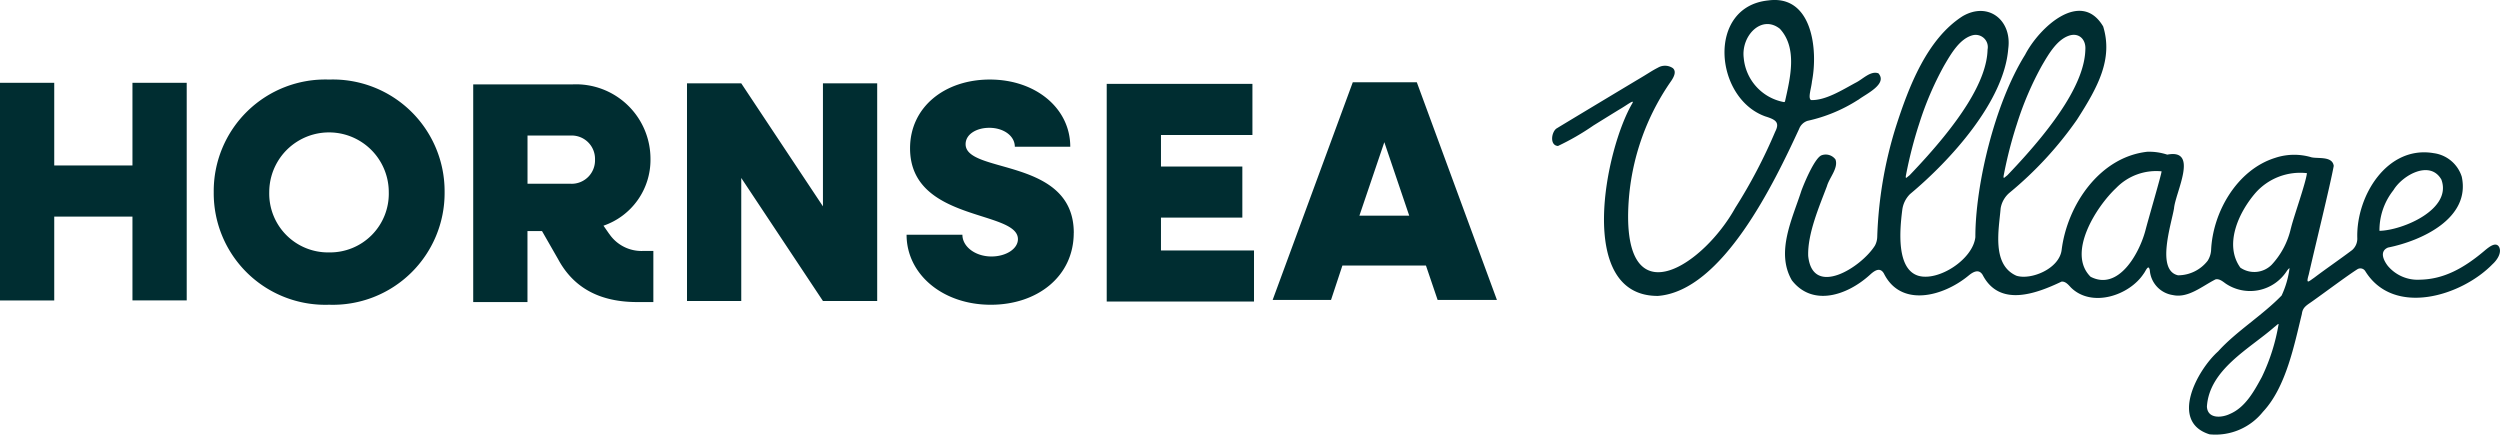 <svg id="Group_4" data-name="Group 4" xmlns="http://www.w3.org/2000/svg" xmlns:xlink="http://www.w3.org/1999/xlink" width="218.396" height="38.003" viewBox="0 0 218.396 38.003">
  <defs>
    <clipPath id="clip-path">
      <rect id="Rectangle_319" data-name="Rectangle 319" width="218.396" height="38.003" fill="#002d31"/>
    </clipPath>
  </defs>
  <g id="Group_3" data-name="Group 3" transform="translate(0 0)" clip-path="url(#clip-path)">
    <path id="Path_3" data-name="Path 3" d="M28.755,4.629a9.747,9.747,0,0,0-10.084,9.837A9.746,9.746,0,0,0,28.755,24.3,9.764,9.764,0,0,0,38.84,14.466,9.764,9.764,0,0,0,28.755,4.629m0,15.1a5.136,5.136,0,0,1-5.234-5.262,5.221,5.221,0,1,1,10.442,0,5.131,5.131,0,0,1-5.208,5.262M93.8,18.02c0,3.8-3.168,6.282-7.246,6.282-4.216,0-7.357-2.673-7.357-6.117h4.877c0,1.046,1.131,1.9,2.536,1.9,1.267,0,2.314-.661,2.314-1.515,0-2.563-9.423-1.488-9.423-7.935,0-3.609,3.031-6.007,6.971-6.007,4,0,7.025,2.507,7.025,5.869H88.653c0-.937-.965-1.653-2.233-1.653-1.1,0-2.066.551-2.066,1.432,0,2.617,9.45,1.129,9.45,7.743M11.571,4.913h4.74V23.924h-4.74V16.6H4.738v7.328H0V4.913H4.738v7.219h6.833Zm41.648,13.2-.5-.718a6.079,6.079,0,0,0,4.106-5.814,6.509,6.509,0,0,0-6.806-6.53h-8.68V24.066h4.74v-6.2H47.35l1.405,2.453c1.35,2.507,3.636,3.748,6.916,3.748h1.405V19.6H56.2a3.4,3.4,0,0,1-2.976-1.488m-3.308-4.381H46.083V9.518h3.829a2.037,2.037,0,0,1,2.067,2.094,2.044,2.044,0,0,1-2.067,2.122M71.891,4.959H76.63V23.972H71.891L64.755,13.226V23.972h-4.74V4.959h4.74l7.136,10.746Zm29.53,14.6h8.127v4.464H96.681V5.007H109.41V9.471h-7.989v2.755h7.108V16.69h-7.108ZM123.77,4.865h-5.593l-7,19.013h5.1l.992-3h7.3l1.019,3h5.18ZM118.755,16.52l2.177-6.42,2.176,6.42Z" transform="translate(0 2.321)" fill="#002d31"/>
    <path id="Path_4" data-name="Path 4" d="M117.1,8.687c.631-.479,2.54-1.351,1.713-2.281-.689-.252-1.369.518-1.982.817-1.2.647-2.63,1.557-3.9,1.519-.3-.159.018-1.013.077-1.634.547-2.793.014-7.6-3.832-7.069-5.365.557-4.707,8.531-.249,10.127.865.272,1.308.491.868,1.339A45.428,45.428,0,0,1,106.3,18.17c-2.7,4.86-9.346,9.367-9.354.748A20.859,20.859,0,0,1,100.718,7.06c.221-.333.476-.812.132-1.11A1.218,1.218,0,0,0,99.571,5.9c-.659.342-.784.471-1.911,1.131-1.637.982-6.16,3.7-6.923,4.166-.48.257-.685,1.506.083,1.555a21.959,21.959,0,0,0,3.1-1.791c.767-.476,1.561-.967,2.2-1.36.754-.434,1.33-.914,1.225-.629-2.392,4-5.018,16.9,2.2,16.879,5.651-.426,10.175-9.912,12.339-14.588a1.176,1.176,0,0,1,.743-.709,13.5,13.5,0,0,0,4.336-1.785Zm-6.527.233a4.315,4.315,0,0,1-3.528-3.872c-.231-1.926,1.563-3.8,3.158-2.534,1.572,1.7.892,4.354.444,6.368Zm62.386,12.552c-.3-.3-.811.116-1.114.36-1.94,1.659-3.694,2.56-5.714,2.6a3.4,3.4,0,0,1-2.82-1.206c-.4-.519-.731-1.284.018-1.6,2.961-.595,7.225-2.569,6.443-6.19a2.978,2.978,0,0,0-2.443-2.055c-4.055-.7-6.771,3.7-6.684,7.378a1.33,1.33,0,0,1-.449,1.086c-1.12.844-2.206,1.58-3.332,2.428-.474.324-.722.613-.459-.288.545-2.408,1.866-7.755,2.183-9.491-.114-.868-1.342-.619-1.941-.751a5.277,5.277,0,0,0-3.194.054c-3.3,1.039-5.429,4.71-5.578,8.061a1.968,1.968,0,0,1-.3.92,3.29,3.29,0,0,1-2.588,1.273c-1.937-.437-.583-4.465-.35-5.85.119-1.39,2.2-5.237-.593-4.692a5.021,5.021,0,0,0-1.748-.251c-4.15.464-6.97,4.627-7.473,8.54-.179,1.688-2.7,2.694-3.959,2.288-2.168-.964-1.531-4.019-1.372-5.9a2.27,2.27,0,0,1,.779-1.353,31.979,31.979,0,0,0,5.883-6.372c1.884-2.931,3.151-5.326,2.294-8.148-1.932-3.272-5.564.045-6.819,2.468-2.67,4.273-4.353,11.42-4.347,15.936-.218,1.955-3.236,3.886-4.985,3.372-1.919-.587-1.628-3.959-1.405-5.716a2.356,2.356,0,0,1,.686-1.422c3.5-2.917,8.213-8.079,8.575-12.686.345-2.485-1.725-4.16-3.983-2.851-3.109,1.989-4.7,6.133-5.844,9.7a35.956,35.956,0,0,0-1.617,9.6,1.719,1.719,0,0,1-.2.739c-1.2,1.916-5.453,4.584-5.83.907-.066-1.956.986-4.365,1.638-6.1.207-.739,1.013-1.573.745-2.329a1.058,1.058,0,0,0-1.2-.371c-.548.176-1.4,2.094-1.773,3.087-.8,2.488-2.263,5.387-.836,7.843,1.788,2.3,4.8,1.36,6.837-.5.392-.36.875-.682,1.207-.087,1.482,2.965,5.148,2.015,7.374.186.4-.333.91-.634,1.248-.072,1.467,2.826,4.626,1.665,6.9.581.351-.017.583.275.814.522,1.82,1.791,5.1.692,6.347-1.207.162-.182.425-.922.542-.3a2.364,2.364,0,0,0,2.015,2.164c1.344.291,2.552-.781,3.728-1.372.327-.068.607.167.877.363a3.818,3.818,0,0,0,5.368-1.125c.116-.147.192-.231.216-.2a8,8,0,0,1-.691,2.374c-1.677,1.736-3.979,3.138-5.546,4.88-1.85,1.652-4.263,6.156-.746,7.246a5.306,5.306,0,0,0,4.662-1.97c2.028-2.152,2.751-5.922,3.4-8.549.075-.631.468-.772,1.063-1.21,1.077-.766,2.9-2.129,3.77-2.683a.5.5,0,0,1,.709.162c2.492,4.01,8.421,2.158,11.112-.613.4-.36.842-1.013.566-1.524ZM130.9,10.864a27.477,27.477,0,0,1,2.2-5.145c.587-1,1.36-2.371,2.524-2.649.8-.164,1.324.447,1.266,1.254-.059,2.694-2.333,6.316-6.812,10.986-.068.054-.2.162-.272.218-.122.048-.038-.231-.006-.423a37.275,37.275,0,0,1,1.053-4.1Zm-8.543,0a27.57,27.57,0,0,1,2.2-5.145c.589-1,1.36-2.371,2.525-2.649a1.065,1.065,0,0,1,1.266,1.254c-.06,2.694-2.333,6.316-6.813,10.986-.068.054-.2.162-.27.218-.122.048-.038-.231-.007-.423a37.611,37.611,0,0,1,1.052-4.1Zm19.757,9.352c-.545,1.973-2.347,5.214-4.767,3.961-2.079-2.051.467-6.1,2.242-7.761a4.873,4.873,0,0,1,3.959-1.449c.015.194-1.152,4.153-1.414,5.178ZM152.3,32.949c-.659,1.209-1.426,2.631-2.772,3.207-.73.357-1.968.447-2.018-.641.212-3.234,3.7-5.034,5.9-6.953.123-.083.323-.3.363-.251a17.088,17.088,0,0,1-1.428,4.545Zm2.539-12.984a6.882,6.882,0,0,1-1.68,3.171,2.144,2.144,0,0,1-2.727.246c-1.431-1.985-.186-4.775,1.306-6.513a5.217,5.217,0,0,1,4.509-1.742c-.1.862-1.14,3.77-1.377,4.729Zm8.985-3.383c.79-1.282,3.17-2.63,4.166-.9.973,2.6-3.377,4.44-5.407,4.483a5.619,5.619,0,0,1,1.165-3.479Z" transform="translate(45.283 0)" fill="#002d31"/>
  </g>
</svg>
